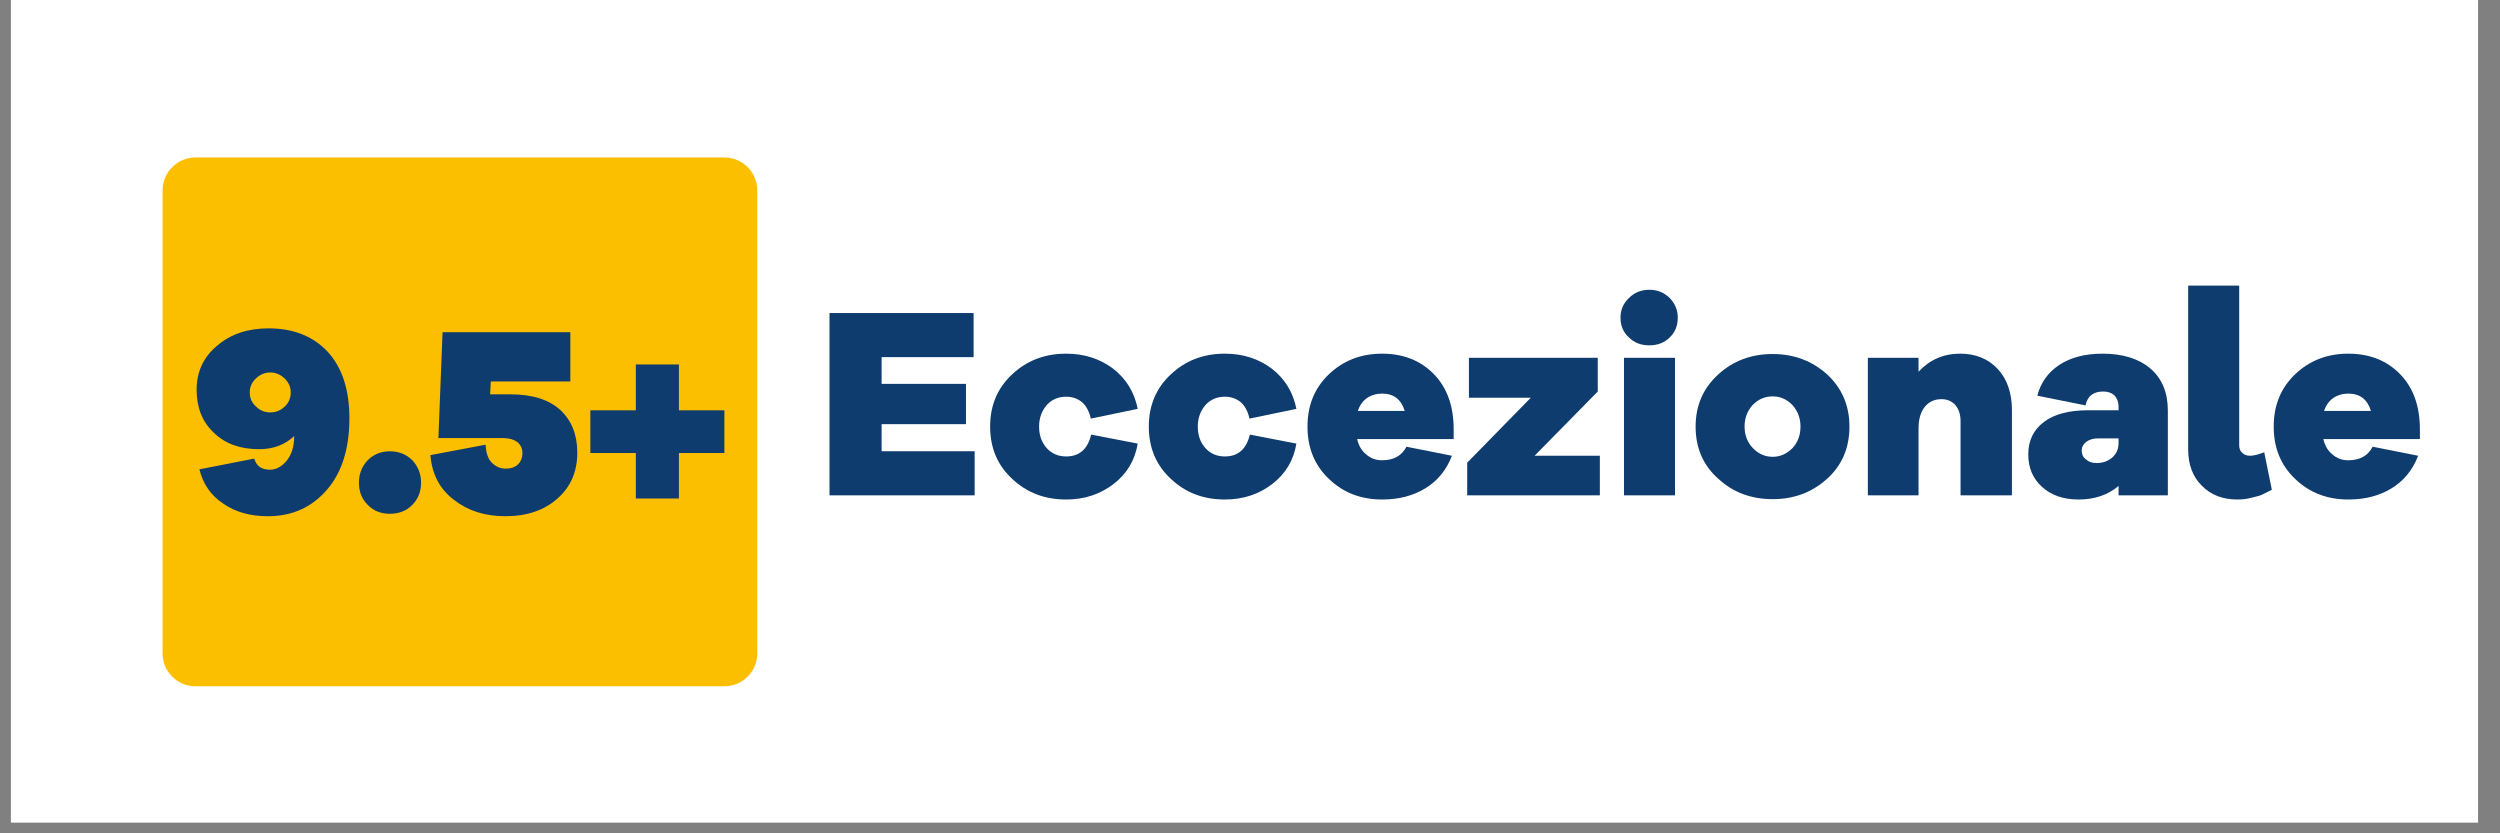 <svg xmlns="http://www.w3.org/2000/svg" xmlns:xlink="http://www.w3.org/1999/xlink" width="150" zoomAndPan="magnify" viewBox="0 0 112.5 37.5" height="50" preserveAspectRatio="xMidYMid meet" version="1.0"><rect x="0" y="0" width="112.5" height="37.5" fill="#808080" stroke="none"/><defs><g/><clipPath id="29f346d245"><path d="M 0.492 0 L 111.512 0 L 111.512 37.008 L 0.492 37.008 Z M 0.492 0 " clip-rule="nonzero"/></clipPath><clipPath id="e6b290a099"><path d="M 7.316 7.086 L 34.086 7.086 L 34.086 30.883 L 7.316 30.883 Z M 7.316 7.086 " clip-rule="nonzero"/></clipPath><clipPath id="a5086dd109"><path d="M 8.793 7.086 L 32.598 7.086 C 32.988 7.086 33.367 7.242 33.645 7.52 C 33.922 7.797 34.078 8.176 34.078 8.566 L 34.078 29.402 C 34.078 29.797 33.922 30.172 33.645 30.449 C 33.367 30.727 32.988 30.883 32.598 30.883 L 8.793 30.883 C 8.402 30.883 8.027 30.727 7.75 30.449 C 7.469 30.172 7.316 29.797 7.316 29.402 L 7.316 8.566 C 7.316 8.176 7.469 7.797 7.75 7.52 C 8.027 7.242 8.402 7.086 8.793 7.086 Z M 8.793 7.086 " clip-rule="nonzero"/></clipPath></defs><g clip-path="url(#29f346d245)"><path fill="#ffffff" d="M 0.492 0 L 111.512 0 L 111.512 37.008 L 0.492 37.008 Z M 0.492 0 " fill-opacity="1" fill-rule="nonzero"/><path fill="#ffffff" d="M 0.492 0 L 111.512 0 L 111.512 37.008 L 0.492 37.008 Z M 0.492 0 " fill-opacity="1" fill-rule="nonzero"/></g><g clip-path="url(#e6b290a099)"><g clip-path="url(#a5086dd109)"><path fill="#fcbf00" d="M 7.316 7.086 L 34.086 7.086 L 34.086 30.883 L 7.316 30.883 Z M 7.316 7.086 " fill-opacity="1" fill-rule="nonzero"/></g></g><g fill="#0f3c6e" fill-opacity="1"><g transform="translate(8.614, 23.042)"><g><path d="M 3.469 -8.266 C 4.594 -8.266 5.484 -7.91 6.141 -7.203 C 6.785 -6.492 7.109 -5.5 7.109 -4.219 C 7.109 -2.738 6.711 -1.602 5.922 -0.812 C 5.266 -0.145 4.438 0.188 3.438 0.188 C 2.645 0.188 1.977 0 1.438 -0.375 C 0.883 -0.738 0.523 -1.254 0.359 -1.922 L 2.828 -2.406 C 2.922 -2.07 3.156 -1.906 3.531 -1.906 C 3.789 -1.906 4.023 -2.02 4.234 -2.25 C 4.492 -2.531 4.625 -2.922 4.625 -3.422 C 4.207 -3.023 3.68 -2.828 3.047 -2.828 C 2.203 -2.828 1.523 -3.07 1.016 -3.562 C 0.492 -4.051 0.234 -4.695 0.234 -5.5 C 0.234 -6.312 0.539 -6.973 1.156 -7.484 C 1.758 -8.004 2.531 -8.266 3.469 -8.266 Z M 3.547 -4.484 C 3.797 -4.484 4.016 -4.57 4.203 -4.75 C 4.379 -4.914 4.469 -5.129 4.469 -5.391 C 4.469 -5.629 4.375 -5.836 4.188 -6.016 C 4 -6.191 3.785 -6.281 3.547 -6.281 C 3.305 -6.281 3.094 -6.191 2.906 -6.016 C 2.719 -5.836 2.625 -5.629 2.625 -5.391 C 2.625 -5.129 2.719 -4.914 2.906 -4.75 C 3.082 -4.57 3.297 -4.484 3.547 -4.484 Z M 3.547 -4.484 "/></g></g></g><g fill="#0f3c6e" fill-opacity="1"><g transform="translate(15.964, 23.042)"><g><path d="M 1.578 -2.734 C 1.984 -2.734 2.32 -2.598 2.594 -2.328 C 2.852 -2.047 2.984 -1.711 2.984 -1.328 C 2.984 -0.922 2.852 -0.586 2.594 -0.328 C 2.332 -0.055 1.992 0.078 1.578 0.078 C 1.172 0.078 0.836 -0.055 0.578 -0.328 C 0.316 -0.586 0.188 -0.922 0.188 -1.328 C 0.188 -1.711 0.316 -2.047 0.578 -2.328 C 0.848 -2.598 1.18 -2.734 1.578 -2.734 Z M 1.578 -2.734 "/></g></g></g><g fill="#0f3c6e" fill-opacity="1"><g transform="translate(19.134, 23.042)"><g><path d="M 2.922 -5.297 L 3.828 -5.297 C 4.816 -5.297 5.566 -5.062 6.078 -4.594 C 6.586 -4.125 6.844 -3.484 6.844 -2.672 C 6.844 -1.816 6.547 -1.129 5.953 -0.609 C 5.359 -0.078 4.578 0.188 3.609 0.188 C 2.691 0.188 1.922 -0.055 1.297 -0.547 C 0.66 -1.023 0.305 -1.695 0.234 -2.562 L 2.719 -3.031 C 2.738 -2.645 2.836 -2.367 3.016 -2.203 C 3.191 -2.035 3.395 -1.953 3.625 -1.953 C 3.852 -1.953 4.035 -2.016 4.172 -2.141 C 4.305 -2.273 4.375 -2.445 4.375 -2.656 C 4.375 -2.852 4.301 -3.016 4.156 -3.141 C 3.988 -3.266 3.773 -3.328 3.516 -3.328 L 0.594 -3.328 L 0.781 -8.094 L 6.531 -8.094 L 6.531 -5.875 L 2.953 -5.875 Z M 2.922 -5.297 "/></g></g></g><g fill="#0f3c6e" fill-opacity="1"><g transform="translate(26.207, 23.042)"><g><path d="M 6.391 -2.656 L 4.344 -2.656 L 4.344 -0.609 L 2.406 -0.609 L 2.406 -2.656 L 0.359 -2.656 L 0.359 -4.578 L 2.406 -4.578 L 2.406 -6.641 L 4.344 -6.641 L 4.344 -4.578 L 6.391 -4.578 Z M 6.391 -2.656 "/></g></g></g><g fill="#0f3c6e" fill-opacity="1"><g transform="translate(36.75, 22.29)"><g><path d="M 7.109 -1.984 L 7.109 0 L 0.578 0 L 0.578 -8.203 L 7.062 -8.203 L 7.062 -6.219 L 2.922 -6.219 L 2.922 -5.016 L 6.719 -5.016 L 6.719 -3.203 L 2.922 -3.203 L 2.922 -1.984 Z M 7.109 -1.984 "/></g></g></g><g fill="#0f3c6e" fill-opacity="1"><g transform="translate(44.306, 22.29)"><g><path d="M 4.797 -2.734 L 6.891 -2.328 C 6.766 -1.578 6.406 -0.973 5.812 -0.516 C 5.207 -0.047 4.492 0.188 3.672 0.188 C 2.711 0.188 1.906 -0.117 1.25 -0.734 C 0.582 -1.348 0.25 -2.133 0.25 -3.094 C 0.25 -4.051 0.582 -4.836 1.25 -5.453 C 1.906 -6.066 2.711 -6.375 3.672 -6.375 C 4.484 -6.375 5.188 -6.148 5.781 -5.703 C 6.375 -5.242 6.742 -4.641 6.891 -3.891 L 4.781 -3.453 C 4.707 -3.773 4.578 -4.02 4.391 -4.188 C 4.191 -4.352 3.953 -4.438 3.672 -4.438 C 3.316 -4.438 3.023 -4.312 2.797 -4.062 C 2.566 -3.789 2.453 -3.469 2.453 -3.094 C 2.453 -2.707 2.566 -2.383 2.797 -2.125 C 3.023 -1.875 3.316 -1.75 3.672 -1.75 C 4.266 -1.75 4.641 -2.078 4.797 -2.734 Z M 4.797 -2.734 "/></g></g></g><g fill="#0f3c6e" fill-opacity="1"><g transform="translate(51.447, 22.29)"><g><path d="M 4.797 -2.734 L 6.891 -2.328 C 6.766 -1.578 6.406 -0.973 5.812 -0.516 C 5.207 -0.047 4.492 0.188 3.672 0.188 C 2.711 0.188 1.906 -0.117 1.25 -0.734 C 0.582 -1.348 0.25 -2.133 0.25 -3.094 C 0.25 -4.051 0.582 -4.836 1.25 -5.453 C 1.906 -6.066 2.711 -6.375 3.672 -6.375 C 4.484 -6.375 5.188 -6.148 5.781 -5.703 C 6.375 -5.242 6.742 -4.641 6.891 -3.891 L 4.781 -3.453 C 4.707 -3.773 4.578 -4.02 4.391 -4.188 C 4.191 -4.352 3.953 -4.438 3.672 -4.438 C 3.316 -4.438 3.023 -4.312 2.797 -4.062 C 2.566 -3.789 2.453 -3.469 2.453 -3.094 C 2.453 -2.707 2.566 -2.383 2.797 -2.125 C 3.023 -1.875 3.316 -1.75 3.672 -1.75 C 4.266 -1.75 4.641 -2.078 4.797 -2.734 Z M 4.797 -2.734 "/></g></g></g><g fill="#0f3c6e" fill-opacity="1"><g transform="translate(58.587, 22.29)"><g><path d="M 6.828 -2.969 L 6.828 -2.531 L 2.484 -2.531 C 2.555 -2.227 2.691 -2 2.891 -1.844 C 3.086 -1.664 3.328 -1.578 3.609 -1.578 C 4.129 -1.578 4.492 -1.781 4.703 -2.188 L 6.75 -1.781 C 6.5 -1.133 6.098 -0.645 5.547 -0.312 C 5.004 0.02 4.359 0.188 3.609 0.188 C 2.66 0.188 1.863 -0.117 1.219 -0.734 C 0.57 -1.348 0.25 -2.133 0.25 -3.094 C 0.25 -4.051 0.57 -4.836 1.219 -5.453 C 1.863 -6.066 2.66 -6.375 3.609 -6.375 C 4.555 -6.375 5.328 -6.07 5.922 -5.469 C 6.523 -4.863 6.828 -4.031 6.828 -2.969 Z M 3.609 -4.578 C 3.348 -4.578 3.117 -4.508 2.922 -4.375 C 2.734 -4.238 2.598 -4.047 2.516 -3.797 L 4.625 -3.797 C 4.469 -4.316 4.129 -4.578 3.609 -4.578 Z M 3.609 -4.578 "/></g></g></g><g fill="#0f3c6e" fill-opacity="1"><g transform="translate(65.618, 22.29)"><g><path d="M 6.375 -1.781 L 6.375 0 L 0.406 0 L 0.406 -1.469 L 3.266 -4.391 L 0.484 -4.391 L 0.484 -6.188 L 6.281 -6.188 L 6.281 -4.672 L 3.438 -1.781 Z M 6.375 -1.781 "/></g></g></g><g fill="#0f3c6e" fill-opacity="1"><g transform="translate(72.391, 22.29)"><g><path d="M 1.828 -9.25 C 2.191 -9.25 2.5 -9.125 2.75 -8.875 C 2.988 -8.625 3.109 -8.332 3.109 -8 C 3.109 -7.633 2.988 -7.336 2.75 -7.109 C 2.508 -6.867 2.203 -6.75 1.828 -6.75 C 1.453 -6.75 1.145 -6.867 0.906 -7.109 C 0.656 -7.336 0.531 -7.633 0.531 -8 C 0.531 -8.344 0.656 -8.633 0.906 -8.875 C 1.156 -9.125 1.461 -9.25 1.828 -9.25 Z M 2.984 0 L 0.688 0 L 0.688 -6.188 L 2.984 -6.188 Z M 2.984 0 "/></g></g></g><g fill="#0f3c6e" fill-opacity="1"><g transform="translate(76.053, 22.29)"><g><path d="M 3.719 -6.359 C 4.676 -6.359 5.492 -6.051 6.172 -5.438 C 6.836 -4.82 7.172 -4.039 7.172 -3.094 C 7.172 -2.133 6.836 -1.352 6.172 -0.75 C 5.492 -0.133 4.676 0.172 3.719 0.172 C 2.75 0.172 1.93 -0.133 1.266 -0.75 C 0.586 -1.352 0.25 -2.133 0.25 -3.094 C 0.25 -4.039 0.586 -4.82 1.266 -5.438 C 1.93 -6.051 2.75 -6.359 3.719 -6.359 Z M 3.719 -1.734 C 4.051 -1.734 4.348 -1.863 4.609 -2.125 C 4.848 -2.383 4.969 -2.707 4.969 -3.094 C 4.969 -3.469 4.848 -3.789 4.609 -4.062 C 4.359 -4.32 4.062 -4.453 3.719 -4.453 C 3.363 -4.453 3.062 -4.32 2.812 -4.062 C 2.57 -3.789 2.453 -3.469 2.453 -3.094 C 2.453 -2.707 2.578 -2.383 2.828 -2.125 C 3.078 -1.863 3.375 -1.734 3.719 -1.734 Z M 3.719 -1.734 "/></g></g></g><g fill="#0f3c6e" fill-opacity="1"><g transform="translate(83.475, 22.29)"><g><path d="M 4.734 -6.375 C 5.43 -6.375 5.992 -6.145 6.422 -5.688 C 6.848 -5.227 7.062 -4.609 7.062 -3.828 L 7.062 0 L 4.75 0 L 4.75 -3.344 C 4.75 -3.633 4.672 -3.875 4.516 -4.062 C 4.359 -4.238 4.148 -4.328 3.891 -4.328 C 3.578 -4.328 3.328 -4.211 3.141 -3.984 C 2.953 -3.754 2.859 -3.426 2.859 -3 L 2.859 0 L 0.578 0 L 0.578 -6.188 L 2.859 -6.188 L 2.859 -5.562 C 3.359 -6.102 3.984 -6.375 4.734 -6.375 Z M 4.734 -6.375 "/></g></g></g><g fill="#0f3c6e" fill-opacity="1"><g transform="translate(91.069, 22.29)"><g><path d="M 3.547 -6.375 C 4.461 -6.375 5.18 -6.148 5.703 -5.703 C 6.223 -5.254 6.484 -4.625 6.484 -3.812 L 6.484 0 L 4.266 0 L 4.266 -0.422 C 3.785 -0.016 3.188 0.188 2.469 0.188 C 1.789 0.188 1.242 0 0.828 -0.375 C 0.41 -0.75 0.203 -1.238 0.203 -1.844 C 0.203 -2.469 0.441 -2.957 0.922 -3.312 C 1.379 -3.656 2.039 -3.828 2.906 -3.828 L 4.266 -3.828 L 4.266 -4 C 4.266 -4.195 4.203 -4.363 4.078 -4.5 C 3.953 -4.613 3.785 -4.672 3.578 -4.672 C 3.129 -4.672 2.863 -4.461 2.781 -4.047 L 0.609 -4.484 C 0.766 -5.078 1.098 -5.539 1.609 -5.875 C 2.117 -6.207 2.766 -6.375 3.547 -6.375 Z M 3.281 -1.453 C 3.551 -1.453 3.785 -1.535 3.984 -1.703 C 4.172 -1.867 4.266 -2.086 4.266 -2.359 L 4.266 -2.562 L 3.344 -2.562 C 3.125 -2.562 2.945 -2.508 2.812 -2.406 C 2.676 -2.301 2.609 -2.172 2.609 -2.016 C 2.609 -1.836 2.676 -1.703 2.812 -1.609 C 2.926 -1.504 3.082 -1.453 3.281 -1.453 Z M 3.281 -1.453 "/></g></g></g><g fill="#0f3c6e" fill-opacity="1"><g transform="translate(97.952, 22.29)"><g><path d="M 2.812 -9.438 L 2.812 -2.25 C 2.812 -2.113 2.852 -2.004 2.938 -1.922 C 3.031 -1.828 3.148 -1.781 3.297 -1.781 C 3.453 -1.781 3.664 -1.832 3.938 -1.938 L 4.281 -0.25 C 4.094 -0.156 3.957 -0.086 3.875 -0.047 C 3.781 0.004 3.629 0.051 3.422 0.094 C 3.203 0.156 2.973 0.188 2.734 0.188 C 2.066 0.188 1.531 -0.02 1.125 -0.438 C 0.719 -0.844 0.516 -1.383 0.516 -2.062 L 0.516 -9.438 Z M 2.812 -9.438 "/></g></g></g><g fill="#0f3c6e" fill-opacity="1"><g transform="translate(102.067, 22.29)"><g><path d="M 6.828 -2.969 L 6.828 -2.531 L 2.484 -2.531 C 2.555 -2.227 2.691 -2 2.891 -1.844 C 3.086 -1.664 3.328 -1.578 3.609 -1.578 C 4.129 -1.578 4.492 -1.781 4.703 -2.188 L 6.75 -1.781 C 6.5 -1.133 6.098 -0.645 5.547 -0.312 C 5.004 0.02 4.359 0.188 3.609 0.188 C 2.66 0.188 1.863 -0.117 1.219 -0.734 C 0.57 -1.348 0.25 -2.133 0.25 -3.094 C 0.25 -4.051 0.57 -4.836 1.219 -5.453 C 1.863 -6.066 2.66 -6.375 3.609 -6.375 C 4.555 -6.375 5.328 -6.07 5.922 -5.469 C 6.523 -4.863 6.828 -4.031 6.828 -2.969 Z M 3.609 -4.578 C 3.348 -4.578 3.117 -4.508 2.922 -4.375 C 2.734 -4.238 2.598 -4.047 2.516 -3.797 L 4.625 -3.797 C 4.469 -4.316 4.129 -4.578 3.609 -4.578 Z M 3.609 -4.578 "/></g></g></g></svg>